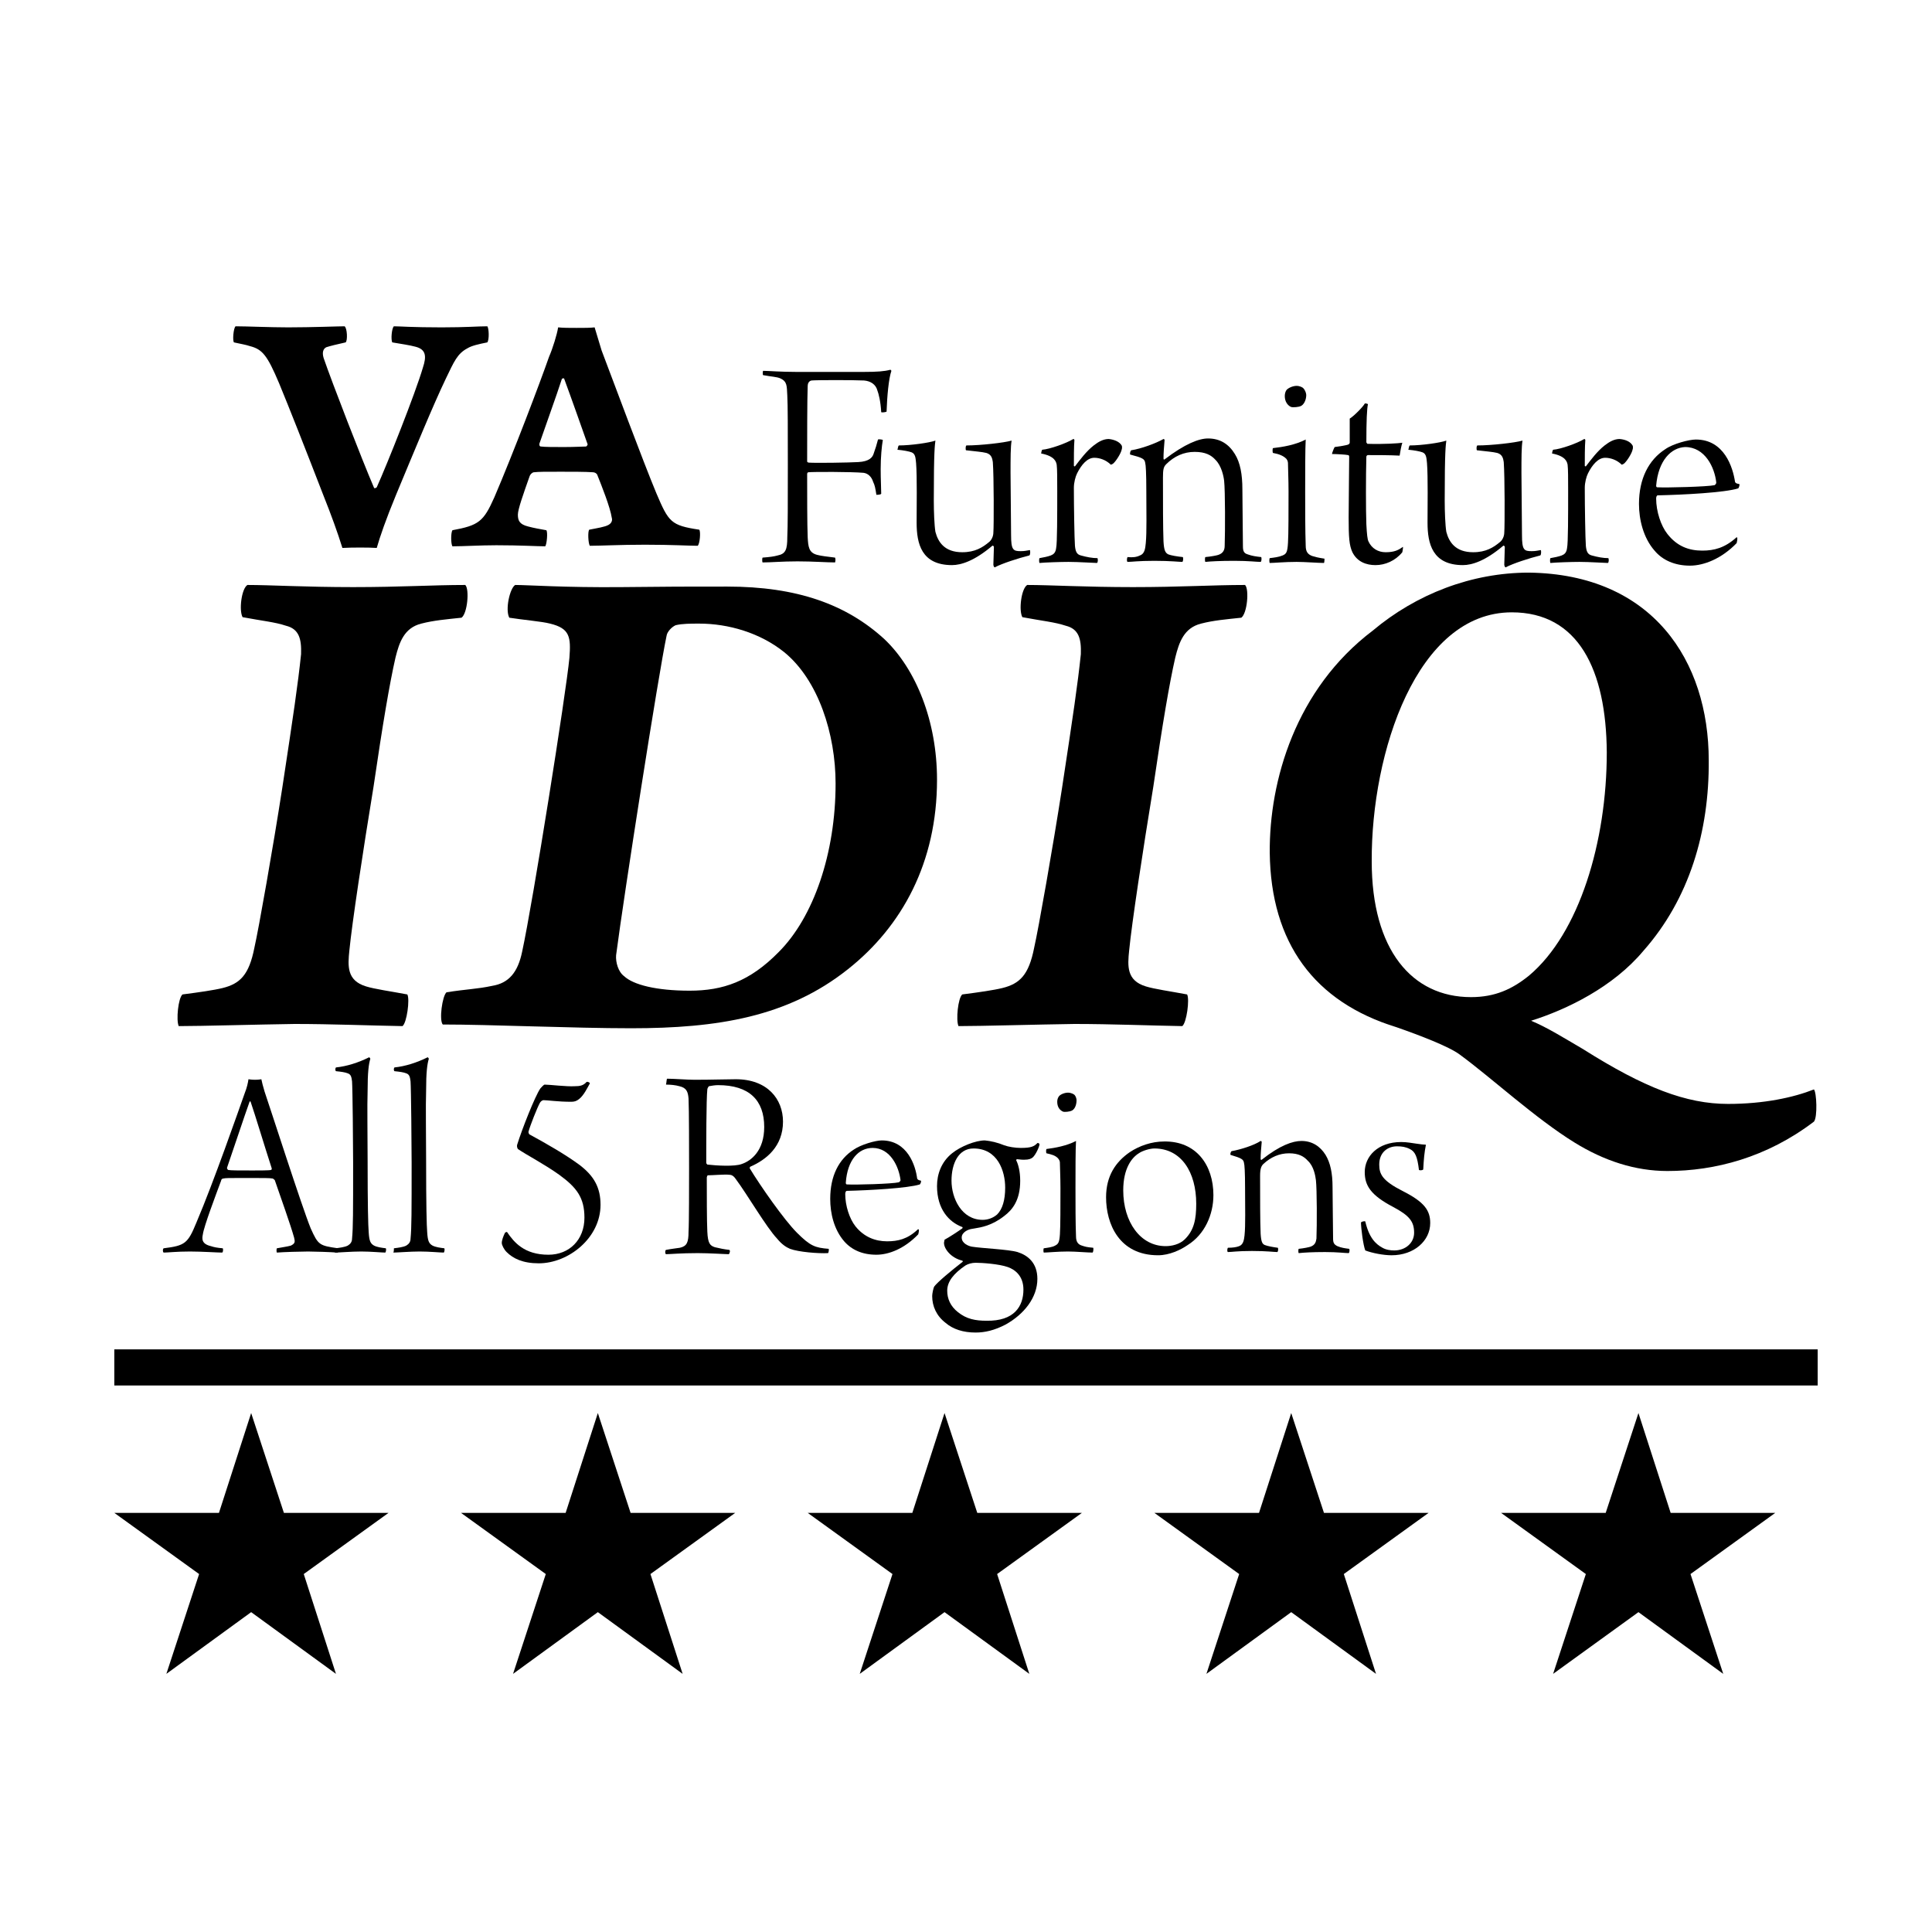 <svg xmlns="http://www.w3.org/2000/svg" id="Layer_1" viewBox="0 0 360 360"><defs><style>.cls-1{fill:none;stroke:#000;stroke-miterlimit:10;stroke-width:6.73px;}.cls-2{fill:#000;stroke-width:0px;}</style></defs><line class="cls-1" x1="21.3" y1="254.8" x2="338.7" y2="254.8"></line><path class="cls-2" d="M46.1,109c4.3,0,10.8.4,19.7.4s14.9-.4,20.9-.4c.8.8.4,5.3-.7,6.1-2.8.3-5.2.5-7.5,1.1-3.2.8-4.1,3.5-4.8,6.3-1.1,4.8-2.4,12.5-4.1,24.1-2,12.2-4,25.4-4.5,30.5-.3,2.9-.5,5.6,3.1,6.7,1.6.5,4.5.9,7.7,1.5.5.9-.1,5.3-.9,5.9-6-.1-13.3-.4-20.1-.4-7.1.1-17.3.4-21.6.4-.5-1.1-.1-5.2.7-5.9,3.1-.4,5.9-.8,7.5-1.2,3.2-.8,4.9-2.4,5.9-7.5.8-3.5,3.5-18.8,5.2-29.8,2.1-13.8,2.9-19.2,3.5-24.9.1-2.9-.4-4.7-2.8-5.3-2.1-.7-4.4-.9-8.1-1.6-.7-1.3-.2-5.3.9-6Z"></path><path class="cls-2" d="M91.7,183.7c3.1-.5,4.8-2.5,5.6-6.4,2-9.2,8.2-48.3,8.8-54.7.3-3.9.1-5.5-3.6-6.4-1.5-.4-5.1-.7-7.6-1.1-.8-1.5.1-5.5,1.1-6.1,2.3,0,9.3.5,19.8.4,10.6-.1,10.1-.1,19.7-.1,13,0,22.2,3.3,29.3,9.8,5.9,5.6,9.8,15.3,9.8,26.2,0,15.4-6.5,27.3-16.6,35.3-11.2,8.9-24.3,11-40.4,11-10.8,0-26.3-.7-35.1-.7-.7-.8-.1-5.3.7-6,3.8-.6,5.7-.6,8.5-1.2ZM116.3,181.9c1.7,1.6,6,2.7,12.2,2.7s11.2-1.7,16.6-7.2c6.5-6.5,10.6-18.4,10.6-31.4,0-9.2-3.2-19.3-9.6-24.5-4.5-3.6-10.4-5.3-15.8-5.3-1.6,0-3.2,0-4.4.3-.7.3-1.6,1.2-1.7,2-1.5,7.1-7.9,48-9.4,59.5-.1,1.3.4,3.1,1.5,3.9Z"></path><path class="cls-2" d="M191.4,109c4.3,0,10.8.4,19.7.4s14.9-.4,20.9-.4c.8.8.4,5.3-.7,6.1-2.8.3-5.2.5-7.5,1.1-3.2.8-4.1,3.5-4.8,6.3-1.1,4.8-2.4,12.5-4.1,24.1-2,12.2-4,25.4-4.5,30.5-.3,2.9-.5,5.6,3.1,6.7,1.6.5,4.5.9,7.7,1.5.5.9-.1,5.3-.9,5.9-6-.1-13.3-.4-20.1-.4-7.1.1-17.3.4-21.6.4-.5-1.1-.1-5.2.7-5.9,3.1-.4,5.9-.8,7.5-1.2,3.2-.8,4.9-2.4,5.9-7.5.8-3.5,3.5-18.8,5.2-29.8,2.1-13.8,2.9-19.2,3.5-24.9.1-2.9-.4-4.7-2.8-5.3-2.1-.7-4.4-.9-8.1-1.6-.7-1.3-.2-5.3.9-6Z"></path><path class="cls-2" d="M318.4,141.7c.1,13.2-3.6,25.8-12.2,35.5-5.6,6.7-14.2,10.9-20.9,13,3.1,1.3,6.1,3.2,9.7,5.3,11.4,7.2,19.2,10.2,27,10.2,6.7,0,12.2-1.2,16-2.7.5.5.7,5.2,0,6-8.8,6.7-18.5,9.2-27.3,9.2-6,0-11.8-1.9-17.3-5.3-7.3-4.5-15.4-12-21.4-16.4-2-1.5-7.5-3.6-11.8-5.1-15.3-4.7-23.4-15.7-23.6-32.5-.1-13.4,4.8-30.5,19.2-41.4,8.1-6.8,18.4-10.8,29.1-10.8,23,.3,33.5,16.4,33.5,35ZM284.9,181.8c9.4-7.9,14.5-25,14.5-41.6-.1-15.4-5.3-26.1-17.7-26.1-17.7,0-26.2,26.1-26.1,46.4,0,16.5,7.5,25.3,18.5,25.3,4.5,0,7.7-1.5,10.8-4Z"></path><path class="cls-2" d="M43.9,60.8c2.1,0,6.4.2,9.8.2,4.4,0,9.3-.2,10.5-.2.5.3.6,2.7.2,3-1.4.3-3,.7-3.6.9-.6.3-.8,1-.5,2,1.5,4.4,7.2,19.1,9.4,24.2,0,.1.3.1.5-.1,1.9-4.2,7.2-17.5,8.6-22.3.7-2.1.6-3.4-1.4-3.9-1.1-.3-2.6-.5-4.3-.8-.3-.5-.1-2.7.3-3,1.1,0,3.4.2,8.9.2,4.6,0,6.7-.2,8.5-.2.3.3.4,2.5,0,3-1.5.3-2.9.6-3.7,1.1-1.9,1-2.5,2.5-4,5.6-2.4,5-5.8,13.3-9.3,21.7-1.9,4.6-3,7.8-3.6,9.9-1.3-.1-4.8-.1-6.4,0-.9-2.9-2.1-6.2-3.5-9.7-3.6-9.3-6.4-16.4-8.3-21-2.2-5.2-3.1-6.3-5.4-6.9-.9-.3-1.7-.4-3-.7-.3-.3-.1-2.7.3-3Z"></path><path class="cls-2" d="M92.1,92.7c3.6-8.4,8.6-21.6,10.2-26.2.7-1.6,1.5-4.2,1.7-5.5.9.1,2.1.1,3.4.1,1.5,0,2.6,0,3.4-.1.4,1.3.9,3,1.3,4.3,2.2,5.8,7.7,20.6,10.2,26.6,2.3,5.4,2.7,6,8,6.8.3.4.1,2.7-.3,3-1.7,0-4.6-.2-9.8-.2-4.8,0-8.2.2-10.3.2-.3-.5-.4-2.7-.1-3,1.5-.3,2.9-.5,3.6-.9s.7-1,.6-1.3c-.3-2-1.9-6-2.7-8-.1-.3-.5-.5-.8-.5-1.3-.1-4-.1-6-.1-3.1,0-4.1,0-5,.1-.3,0-.7.4-.8.7-1.2,3.4-2.2,6.2-2.2,7.2,0,1.1.3,1.8,1.9,2.2,1.1.3,2.3.5,3.4.7.3.3.1,2.6-.2,3-1.5,0-4.5-.2-9.1-.2-3,0-6.2.2-8.2.2-.3-.5-.3-2.5,0-3,4.9-.9,5.8-1.6,7.8-6.1ZM104.7,70.6c-1.1,3.4-3,8.6-4.2,12.1,0,.2,0,.5.3.5.7.1,2.4.1,4.3.1,2.1,0,3.5-.1,4.1-.1.1,0,.3-.3.3-.4-.6-1.7-3.1-8.8-4.4-12.3-.2,0-.3,0-.4.1Z"></path><path class="cls-2" d="M142.2,69.1c1,0,3.2.2,6.1.2h12.7c2.4,0,3.8-.1,4.9-.4.1,0,.1.1.2.2-.5,1.4-.8,4.7-.9,7.6-.1.1-.9.2-1,.1-.1-2-.5-3.5-.7-4-.3-1.2-1.3-1.8-2.5-1.9-1.9-.1-8.9-.1-9.8,0-.5.1-.7.6-.7,1-.1,2.4-.1,10.5-.1,14.1,0,.1.2.2.3.2,1.3.1,7.6,0,9.2-.1,2.1-.1,2.7-.9,2.9-1.6.3-.8.6-1.8.8-2.6.1-.1.9,0,.9.1-.2,1.1-.4,3.2-.4,5.4,0,2,.1,3.5.1,4.6-.1.2-.8.2-.9.2-.2-1.3-.3-1.8-.6-2.4-.3-1-1-1.6-1.8-1.7-2.2-.2-9.4-.2-10.3-.1-.1,0-.2.2-.2.3,0,3.5,0,9.5.1,11.8.1,1.8.2,2.9,1.8,3.3.8.2,1.7.3,3.3.5.1.2.1.6,0,.9-1.5,0-4.1-.2-7-.2s-4.9.2-6.5.2c-.1-.1-.1-.8,0-.9,1.3-.1,2.1-.2,2.8-.4,1.5-.3,1.8-1.1,1.8-3.4.1-2.1.1-6.2.1-13.5,0-6.1,0-11.3-.1-12.9-.1-1.8,0-2.6-1.3-3.2-.7-.3-1.6-.3-3.2-.6-.1,0-.1-.7,0-.8Z"></path><path class="cls-2" d="M167.5,83c2.2,0,5.7-.5,6.8-.9-.1.9-.3,1.7-.3,11.2,0,2,.1,4.6.3,5.8.5,1.9,1.7,3.8,5,3.8,2.4,0,3.8-.9,5-1.9.4-.3.8-1,.8-1.8.1-1.1.1-10.5-.1-13.1-.1-.6-.2-1.4-1.2-1.7-.8-.2-2.1-.3-3.8-.5-.1-.1-.1-.9.1-.9,2.6,0,7-.5,8.4-.9-.2,1.1-.2,3.4-.2,6l.1,11.6c0,2.8.4,3,1.8,3,.8,0,1-.1,1.7-.2.1.1.1.9-.1,1-2,.5-5.1,1.5-6.4,2.2-.1.1-.3-.2-.3-.5,0-.8.1-2.4.1-3.3,0-.1-.2-.3-.3-.2-3.3,2.8-5.8,3.6-7.5,3.6-5.7,0-6.6-4-6.6-7.9,0-2.7.1-8.6-.1-11.1-.1-.9-.1-1.7-.8-2-.5-.2-1.6-.4-2.7-.5.1,0,.1-.7.3-.8Z"></path><path class="cls-2" d="M209,83c.1.1.1.6,0,.8-.1.6-1,2.1-1.6,2.6l-.4.2c-.9-.9-2.1-1.3-3.1-1.3-1.3,0-2.4,1.3-3.2,2.9-.3.6-.6,1.7-.6,2.7,0,3.4.1,9.5.2,10.8.1,1,.3,1.6,1.1,1.8,1.1.3,2.1.5,3.1.5.1.2.1.8-.1.9-.6,0-3.4-.2-5.3-.2-1.5,0-4.4.1-5.4.2-.1-.1-.1-.8,0-.9.6-.1,1.6-.3,2.1-.5s.9-.5,1-1.4c.2-.9.2-6.2.2-10.6,0-2.3,0-4.1-.1-4.9-.1-.5-.3-1.6-2.9-2.1,0-.1.1-.6.2-.7,1.4-.1,4.5-1.2,5.8-2,.1,0,.2.1.2.2-.1,1.1-.1,3.6-.1,4.8,0,.1.2.1.2.1,1-1.3,2.1-2.8,3.5-3.9.9-.7,1.8-1.2,2.8-1.2,1,.1,2,.5,2.4,1.2Z"></path><path class="cls-2" d="M212.4,103.5c.9-.3,1-1.3,1.1-2.3.2-2.1.1-5.8.1-9.7,0-3.3-.1-4.9-.2-5.2-.1-.8-.5-1-2.8-1.6-.1-.1,0-.7.2-.8,1.9-.3,4.6-1.3,6-2.1.1,0,.2.1.2.2-.1,1.2-.2,2.4-.2,3.4,0,.2.1.3.2.2,3.8-2.9,6.4-3.9,8.1-3.9,2.3,0,3.9,1.1,5,2.9,1,1.6,1.4,3.8,1.4,6.6,0,3.1.1,8,.1,10.6,0,.9.2,1.3.9,1.5.8.3,1.6.4,2.5.5.1.1.1.8-.1.9-.8,0-2.2-.2-4.9-.2s-4.4.1-5.4.2c-.1-.1-.1-.8,0-.9,1.1-.1,2.1-.3,2.4-.4.9-.3,1.2-.9,1.2-1.7.1-2.7.1-10.2-.1-12.1-.1-.9-.5-2.8-1.6-3.9-.8-.9-1.9-1.5-3.9-1.5s-3.8.8-5.3,2.3c-.5.5-.6,1-.6,2.5,0,4.6,0,9.4.1,11.9.1,1.6.3,2.1.9,2.4.5.2,1.7.4,2.7.5.1.1.1.8-.1.9-.6,0-2.1-.2-5.2-.2s-4.2.2-5,.2c-.2-.1-.1-.8,0-.9,1,.1,1.7,0,2.3-.3Z"></path><path class="cls-2" d="M246.7,104.9c-1.1,0-3.5-.2-5.1-.2-2.2,0-4.2.2-5,.2-.1-.1-.1-.8,0-.9.8-.1,1.7-.2,2.4-.5s.9-.6,1-2.4c.1-1.4.1-6.2.1-9.5,0-2.3-.1-4.2-.1-5.1,0-.3,0-.6-.3-1-.6-.6-1.4-.9-2.5-1.1-.1-.1-.1-.8,0-.9,1.8-.2,4.2-.6,6.1-1.6-.1,1.6-.1,6.2-.1,9.8,0,3.2,0,7.2.1,10,0,1.1.4,1.6,1.2,1.9.7.2,1,.3,2.3.5,0,0,0,.7-.1.8ZM242.3,75.7c-.2.1-1.4.3-1.8.1-.6-.3-1.1-1-1.1-2,0-.4.1-.8.3-1.1.3-.4,1.2-.8,1.9-.8.6,0,1.2.3,1.3.5.3.3.5.9.5,1.2,0,1-.5,1.9-1.1,2.1Z"></path><path class="cls-2" d="M254.9,84.8c-.2,0-.3.2-.3.3-.1,3.5-.1,10.1,0,12.6.1,1.9.2,2.8.4,3.2.6,1.3,1.8,2,3.2,2,1.6,0,2.4-.4,3.2-1,.1.1-.1.9-.1,1-1.3,1.6-3.2,2.4-5,2.4-1.7,0-3.4-.6-4.3-2.4-.6-1.3-.7-2.8-.7-6.5,0-3.2.1-9,.1-11.3,0-.2-.1-.3-.2-.3-.4-.1-2.2-.2-3-.2,0-.2.4-1.2.5-1.3.7-.1,2.2-.3,2.6-.5.1-.1.2-.2.2-.3v-4.5c.7-.4,2.5-2.2,2.8-2.8.2-.1.6.1.6.1-.2.8-.3,3.2-.3,7.1,0,.1.2.3.2.3,3.1.1,5.9-.1,6.5-.2-.2.6-.4,1.7-.5,2.4-1.8-.1-4.1-.1-5.9-.1Z"></path><path class="cls-2" d="M262.7,83c2.2,0,5.7-.5,6.8-.9-.1.9-.3,1.7-.3,11.2,0,2,.1,4.6.3,5.8.5,1.9,1.7,3.8,5,3.8,2.4,0,3.8-.9,5-1.9.4-.3.8-1,.8-1.8.1-1.1.1-10.5-.1-13.1-.1-.6-.2-1.4-1.2-1.7-.8-.2-2.1-.3-3.8-.5-.1-.1-.1-.9.1-.9,2.6,0,7-.5,8.4-.9-.2,1.1-.2,3.4-.2,6l.1,11.6c0,2.8.4,3,1.8,3,.8,0,1-.1,1.7-.2.1.1.1.9-.1,1-2,.5-5.1,1.5-6.4,2.2-.1.1-.3-.2-.3-.5,0-.8.1-2.4.1-3.3,0-.1-.2-.3-.3-.2-3.3,2.8-5.8,3.6-7.5,3.6-5.7,0-6.6-4-6.6-7.9,0-2.7.1-8.6-.1-11.1-.1-.9-.1-1.7-.8-2-.5-.2-1.6-.4-2.7-.5.1,0,.1-.7.3-.8Z"></path><path class="cls-2" d="M304.2,83c.1.1.1.6,0,.8-.1.6-1,2.1-1.6,2.6l-.4.2c-.9-.9-2.1-1.3-3.1-1.3-1.3,0-2.4,1.3-3.2,2.9-.3.6-.6,1.7-.6,2.7,0,3.4.1,9.5.2,10.8.1,1,.3,1.6,1.1,1.8,1.1.3,2.1.5,3.1.5.1.2.1.8-.1.9-.6,0-3.4-.2-5.3-.2-1.5,0-4.4.1-5.4.2-.1-.1-.1-.8,0-.9.6-.1,1.6-.3,2.1-.5s.9-.5,1-1.4c.2-.9.2-6.2.2-10.6,0-2.3,0-4.1-.1-4.9-.1-.5-.3-1.6-2.9-2.1,0-.1.1-.6.2-.7,1.4-.1,4.5-1.2,5.8-2,.1,0,.2.1.2.2-.1,1.1-.1,3.6-.1,4.8,0,.1.2.1.2.1,1-1.3,2.1-2.8,3.5-3.9.9-.7,1.8-1.2,2.8-1.2,1.1.1,2,.5,2.4,1.2Z"></path><path class="cls-2" d="M323.7,100.2c.1.3-.1.9-.1,1-2.8,2.9-6.1,4.2-8.7,4.2-2.8,0-5.1-1-6.6-2.8-2.1-2.4-2.9-5.8-2.9-8.7,0-4.7,1.8-8.2,4.9-10.2,1.4-1,4.4-1.8,5.7-1.8,5.3,0,6.9,5.2,7.3,7.9.1.2.2.3.8.4.1.2-.1.7-.2.8-2.5.8-10.3,1.2-15,1.3-.2,0-.3.3-.3.6,0,2.4.9,5.1,2.1,6.6,1.8,2.3,4,3.1,6.5,3.1,2.2,0,4.2-.5,6.4-2.5-.1,0,.1,0,.1.1ZM308.6,90.5c0,.2.1.3.2.3,1.7.1,9.4-.1,10.7-.4.1-.1.3-.2.3-.5-.3-2.8-2.1-6.6-5.8-6.6-2.6.1-5,2.5-5.4,7.2Z"></path><path class="cls-2" d="M36.6,227.8c3.2-7.5,7.9-21,9-24.1.4-1,.6-1.9.7-2.6.1,0,.5.1,1.2.1.8,0,1.1-.1,1.2-.1.1.5.3,1.3.6,2.3.9,2.6,7,21.6,8.6,25.5,1.4,3.1,1.6,3.2,5.1,3.7.1.2.1.7-.1.8-1.3-.1-4.3-.2-5.5-.2-1.3,0-4.7.1-5.8.2-.1-.1-.1-.7,0-.8,1-.2,1.9-.3,2.6-.5.8-.4.8-.7.6-1.5-.6-2.2-2.6-7.8-3.6-10.7,0,0-.3-.3-.4-.3-.5-.1-1.6-.1-4.9-.1-3.5,0-3.8,0-4.3.1-.2,0-.4.2-.4.4-1,2.7-3.2,8.5-3.4,10-.2.9-.2,1.8,1.5,2.2.6.2,1.1.3,2.2.4.1.1.1.7-.1.8-.9,0-3.7-.2-6-.2-2.6,0-4.1.2-4.9.2-.2-.1-.2-.7,0-.8,4-.5,4.5-.9,6.1-4.8ZM46.5,205.3c-.8,2.2-3.4,10-4.2,12.3,0,.2.1.3.2.4.5.1,1.8.1,4.6.1,1.1,0,3.2,0,3.4-.1.1,0,.2-.2.1-.4-1.3-4-3.1-10-3.9-12.3,0-.1-.2-.1-.2,0Z"></path><path class="cls-2" d="M62.5,232.6c.8-.1,1.7-.2,2.3-.5.5-.3.8-.7.8-1.3.2-2.1.2-4.9.2-14.2,0-3-.1-13.8-.2-15.1-.1-.8-.2-1.3-.8-1.5-.5-.2-1.2-.3-2.2-.4-.2-.2-.1-.6,0-.7,2-.2,4.2-.9,6.2-1.9.1.1.2.2.2.3-.3,1-.5,2.5-.5,5.9-.1,2.7,0,8.8,0,13.1,0,8.3.1,12.1.2,13.3.1,1.6.3,2.1,1,2.5.6.3,1.4.4,2.2.5.1.2,0,.7-.1.8-.7,0-2.6-.2-4.5-.2-1.8,0-4.2.2-4.9.2,0-.2,0-.7.1-.8Z"></path><path class="cls-2" d="M73.4,232.6c.8-.1,1.7-.2,2.3-.5.5-.3.8-.7.8-1.3.2-2.1.2-4.9.2-14.2,0-3-.1-13.8-.2-15.1-.1-.8-.2-1.3-.8-1.5-.5-.2-1.2-.3-2.2-.4-.2-.2-.1-.6,0-.7,2-.2,4.2-.9,6.2-1.9.1.1.2.2.2.3-.3,1-.5,2.5-.5,5.9-.1,2.7,0,8.8,0,13.1,0,8.3.1,12.1.2,13.3.1,1.6.3,2.1,1,2.5.6.3,1.4.4,2.2.5.1.2,0,.7-.1.8-.7,0-2.6-.2-4.5-.2-1.8,0-4.2.2-4.9.2.1-.2.1-.7.1-.8Z"></path><path class="cls-2" d="M109.9,201.9c-.4.7-1.1,2.2-2,2.9-.5.4-.9.5-1.5.5-2.4,0-4.4-.3-5.1-.3-.3,0-.6.3-.7.5-.5.9-1.8,4.2-2.1,5.3-.1.2.1.6.2.6,3.3,1.8,6.6,3.7,9.2,5.6,2.8,2.1,4,4.3,4,7.5,0,6.2-6,10.9-11.5,10.9-3,0-4.8-.9-6-2.1-.5-.5-.9-1.3-.9-1.7,0-.5.3-1.3.6-1.9.1-.1.4-.2.4-.1,1.3,1.9,3.2,4.2,7.7,4.2,3.9,0,6.7-2.8,6.7-6.9,0-3.7-1.4-5.6-4.7-8-2.8-2-6.1-3.7-7.7-4.8-.2-.3-.2-.7-.1-.9.8-2.6,3.3-9,4.3-10.4.2-.2.6-.7.8-.7.9,0,4.1.4,5.6.3.9,0,1.6-.1,2.2-.8.3-.1.7.2.6.3Z"></path><path class="cls-2" d="M124.3,201c1.3,0,3.7.2,5.1.2,3.4,0,5.9-.1,7.7-.1,5.9,0,8.8,3.7,8.8,7.9,0,4.6-3.1,7.1-6.1,8.4-.1.1-.1.2-.1.3,2,3.3,6.4,9.6,8.8,12,2.5,2.5,3.4,2.8,5.9,3,.1.1,0,.7-.1.8-1.8.1-5.5-.2-7.1-.8-.7-.3-1.5-.8-2.4-1.9-2-2.1-5.6-8.3-7.7-11.1-.4-.6-.8-.8-1.2-.8-.9-.1-3.1.1-4,.1-.1,0-.2.3-.2.4,0,2.8,0,8.2.1,10.1.1,2.2.5,2.6,1.4,2.9.8.2,1.8.4,2.7.5.2.1.1.6-.1.8-.7,0-3.6-.2-5.8-.2-3.2,0-5.1.2-5.9.2-.2-.1-.2-.7,0-.8,1-.2,2-.3,2.6-.4,1.3-.3,1.6-1,1.6-3,.1-1.4.1-8.9.1-11.7,0-3,0-11.2-.1-13.1-.1-1.3-.4-2-1.7-2.3-.7-.2-1.6-.3-2.5-.3.1-.4.1-1,.2-1.1ZM132.1,202.4c-.1.1-.3.4-.3.6-.2,1.8-.2,10.3-.2,13.7,0,.1.2.3.2.3,1.7.2,5.1.4,6.4-.1,1.8-.6,4.2-2.5,4.2-6.9,0-5-2.8-7.8-8.6-7.8-.5,0-1.2.1-1.7.2Z"></path><path class="cls-2" d="M171.2,229.1c.1.3-.1.8-.1.9-2.6,2.7-5.5,3.8-7.8,3.8-2.6,0-4.6-.9-6-2.5-1.9-2.2-2.6-5.2-2.6-7.9,0-4.3,1.6-7.4,4.4-9.2,1.3-.9,4-1.7,5.2-1.7,4.8,0,6.3,4.7,6.6,7.1.1.2.2.3.7.4.1.2-.1.6-.2.7-2.2.7-9.4,1.1-13.6,1.2-.2,0-.3.3-.3.6,0,2.2.8,4.6,1.9,6,1.6,2,3.7,2.8,5.9,2.8,2,0,3.8-.4,5.7-2.2.1-.1.2,0,.2,0ZM157.6,220.4c0,.2.1.3.2.3,1.6.1,8.5-.1,9.7-.4.1-.1.3-.2.3-.4-.3-2.5-1.9-6-5.2-6-2.6,0-4.7,2.2-5,6.5Z"></path><path class="cls-2" d="M187.1,213.4c.8.3,2.1.5,3.1.5,2,0,2.5-.3,3.1-.9.1-.1.4.1.4.2,0,.4-.7,2-1.3,2.5-.3.2-.6.4-1.6.4-.3,0-.4,0-1.3-.1-.1,0-.2.2-.1.3.3.6.7,1.9.7,3.7,0,3.6-1.4,5.4-3,6.6-2.3,1.8-4.3,2.1-5.5,2.3l-.6.1c-.6.1-1.8.6-1.8,1.6,0,1.1,1.3,1.6,1.9,1.7,1.8.3,6.8.5,8.5,1,1.9.6,3.7,2,3.7,5,0,3.5-2.5,6.6-5.9,8.5-2.1,1.1-3.9,1.5-5.6,1.5-2.3,0-4.2-.6-5.6-1.8-1.7-1.3-2.5-3.1-2.5-5,0-.4.2-1.5.4-1.8.6-.8,3.1-2.9,5.3-4.6,0,0,0-.2-.1-.2-2.1-.5-3.4-2.2-3.4-3.3,0-.2.1-.4.1-.6.8-.4,2.6-1.6,3.3-2.1.1-.1.1-.3-.1-.3-2.3-.9-4.6-3.2-4.6-7.6,0-2.2.8-4.5,2.8-6.1,1.6-1.3,4.4-2.4,6.1-2.4,1.1.1,2.4.4,3.6.9ZM190.7,240.3c0-2.5-1.5-3.7-2.9-4.2-1.7-.6-4.9-.8-6-.8-.7,0-1.4.2-1.9.5-2.2,1.5-3.4,3-3.4,4.7,0,1.5.6,2.9,2,4,1.6,1.3,3.3,1.6,5.3,1.6,5.2.1,6.9-2.7,6.9-5.8ZM177.3,220c0,3.3,1.9,7.3,5.8,7.3.9,0,1.9-.3,2.7-1,1-1,1.5-2.7,1.5-5,0-3.1-1.4-7.3-5.9-7.3-2.8,0-4.1,2.8-4.1,6Z"></path><path class="cls-2" d="M203.6,233.4c-1,0-3.1-.2-4.6-.2-2,0-3.8.2-4.5.2-.1-.1-.1-.7,0-.8.7-.1,1.6-.2,2.1-.5.6-.3.8-.6.9-2.1.1-1.3.1-5.6.1-8.6,0-2.1-.1-3.8-.1-4.6,0-.3,0-.5-.3-.9-.5-.6-1.3-.8-2.2-1-.1-.1-.1-.7,0-.8,1.6-.2,3.8-.6,5.5-1.5-.1,1.5-.1,5.6-.1,8.8,0,2.9,0,6.5.1,9,0,1,.4,1.5,1.1,1.7.6.2.9.3,2.1.4.1.2,0,.8-.1.9ZM199.6,207c-.2.1-1.3.3-1.6.1-.6-.3-1-.9-1-1.8,0-.4.1-.7.3-1,.3-.4,1.1-.7,1.7-.7s1.1.3,1.2.4c.3.3.4.8.4,1,0,1-.4,1.8-1,2Z"></path><path class="cls-2" d="M226.1,222.7c0,3.6-1.6,7.3-4.8,9.3-1.3.9-3.4,1.9-5.5,1.9-7.3,0-9.7-5.9-9.7-10.8,0-4,1.8-6.6,4.4-8.4,1.8-1.2,4.1-2,6.4-2,6-.1,9.2,4.4,9.2,10ZM212.2,214.9c-1.3.8-2.9,2.8-2.9,6.9,0,5.9,3.2,10.4,7.9,10.4,1.1,0,2.6-.3,3.6-1.3,1.7-1.7,2.1-3.7,2.1-6.6,0-5.9-2.8-10.3-7.8-10.3-.8,0-2.2.4-2.9.9Z"></path><path class="cls-2" d="M230.9,232.2c.8-.3.9-1.2,1-2,.2-1.9.1-5.3.1-8.8,0-3-.1-4.4-.2-4.7-.1-.7-.5-.9-2.5-1.5-.1-.1,0-.6.2-.7,1.7-.3,4.2-1.1,5.4-1.9.1,0,.2.1.2.2-.1,1.1-.2,2.2-.2,3.1,0,.2.1.3.2.2,3.4-2.7,5.8-3.5,7.4-3.5,2,0,3.5,1,4.5,2.6.9,1.5,1.3,3.4,1.3,6,0,2.8.1,7.3.1,9.6,0,.8.2,1.1.8,1.4.7.3,1.4.4,2.2.5.1.1.1.7-.1.8-.7,0-2-.2-4.4-.2s-4,.1-4.9.2c-.1-.1-.1-.7,0-.8,1-.1,1.9-.3,2.2-.4.8-.3,1-.8,1.1-1.5.1-2.4.1-9.2-.1-10.9-.1-.8-.4-2.6-1.5-3.6-.7-.8-1.7-1.4-3.5-1.4s-3.4.7-4.8,2c-.4.4-.6.9-.6,2.2,0,4.1,0,8.5.1,10.8.1,1.5.3,1.9.8,2.1.5.2,1.6.4,2.4.5.1.1.1.7-.1.8-.6,0-1.9-.2-4.7-.2s-3.8.2-4.5.2c-.2-.1-.1-.7,0-.8.9,0,1.6-.1,2.1-.3Z"></path><path class="cls-2" d="M265.2,217.9c-.1.2-.7.2-.8.1-.3-2.5-.7-3.4-1.7-3.9-.8-.4-1.5-.5-2.4-.5-1.7,0-3.3,1.1-3.3,3.4,0,1.8.6,3,4.3,4.9,4.2,2.1,5.2,3.7,5.2,6,0,3.3-3,6-7.2,6-1.5,0-3.6-.4-4.9-.9-.4-1-.8-4.2-.8-5.2.1-.2.7-.3.8-.2.7,3,1.9,4.2,3.2,4.9.7.4,1.5.5,2.2.5,2.1,0,3.7-1.4,3.7-3.3,0-2.1-.9-3.2-3.9-4.8-4.2-2.2-5.3-4-5.3-6.5,0-2.9,2.4-5.6,6.8-5.6,1.1,0,2,.2,2.8.3.6.1,1.5.2,1.8.2-.3,1.5-.4,2.7-.5,4.6Z"></path><polygon class="cls-2" points="46.8 263.3 52.9 281.9 72.4 281.9 56.6 293.3 62.6 311.9 46.8 300.4 31 311.9 37.1 293.3 21.3 281.9 40.8 281.9 46.8 263.3"></polygon><polygon class="cls-2" points="111.4 263.3 117.5 281.9 137 281.9 121.2 293.3 127.2 311.9 111.4 300.4 95.6 311.9 101.7 293.3 85.9 281.9 105.4 281.9 111.4 263.3"></polygon><polygon class="cls-2" points="176 263.3 182.1 281.9 201.6 281.9 185.8 293.3 191.8 311.9 176 300.4 160.2 311.9 166.3 293.3 150.5 281.9 170 281.9 176 263.3"></polygon><polygon class="cls-2" points="240.6 263.3 246.7 281.9 266.2 281.9 250.4 293.3 256.4 311.9 240.6 300.4 224.8 311.9 230.9 293.3 215.1 281.9 234.6 281.9 240.6 263.3"></polygon><polygon class="cls-2" points="305.3 263.3 311.3 281.9 330.8 281.9 315 293.3 321.1 311.9 305.3 300.4 289.4 311.9 295.5 293.3 279.7 281.9 299.2 281.9 305.3 263.3"></polygon></svg>